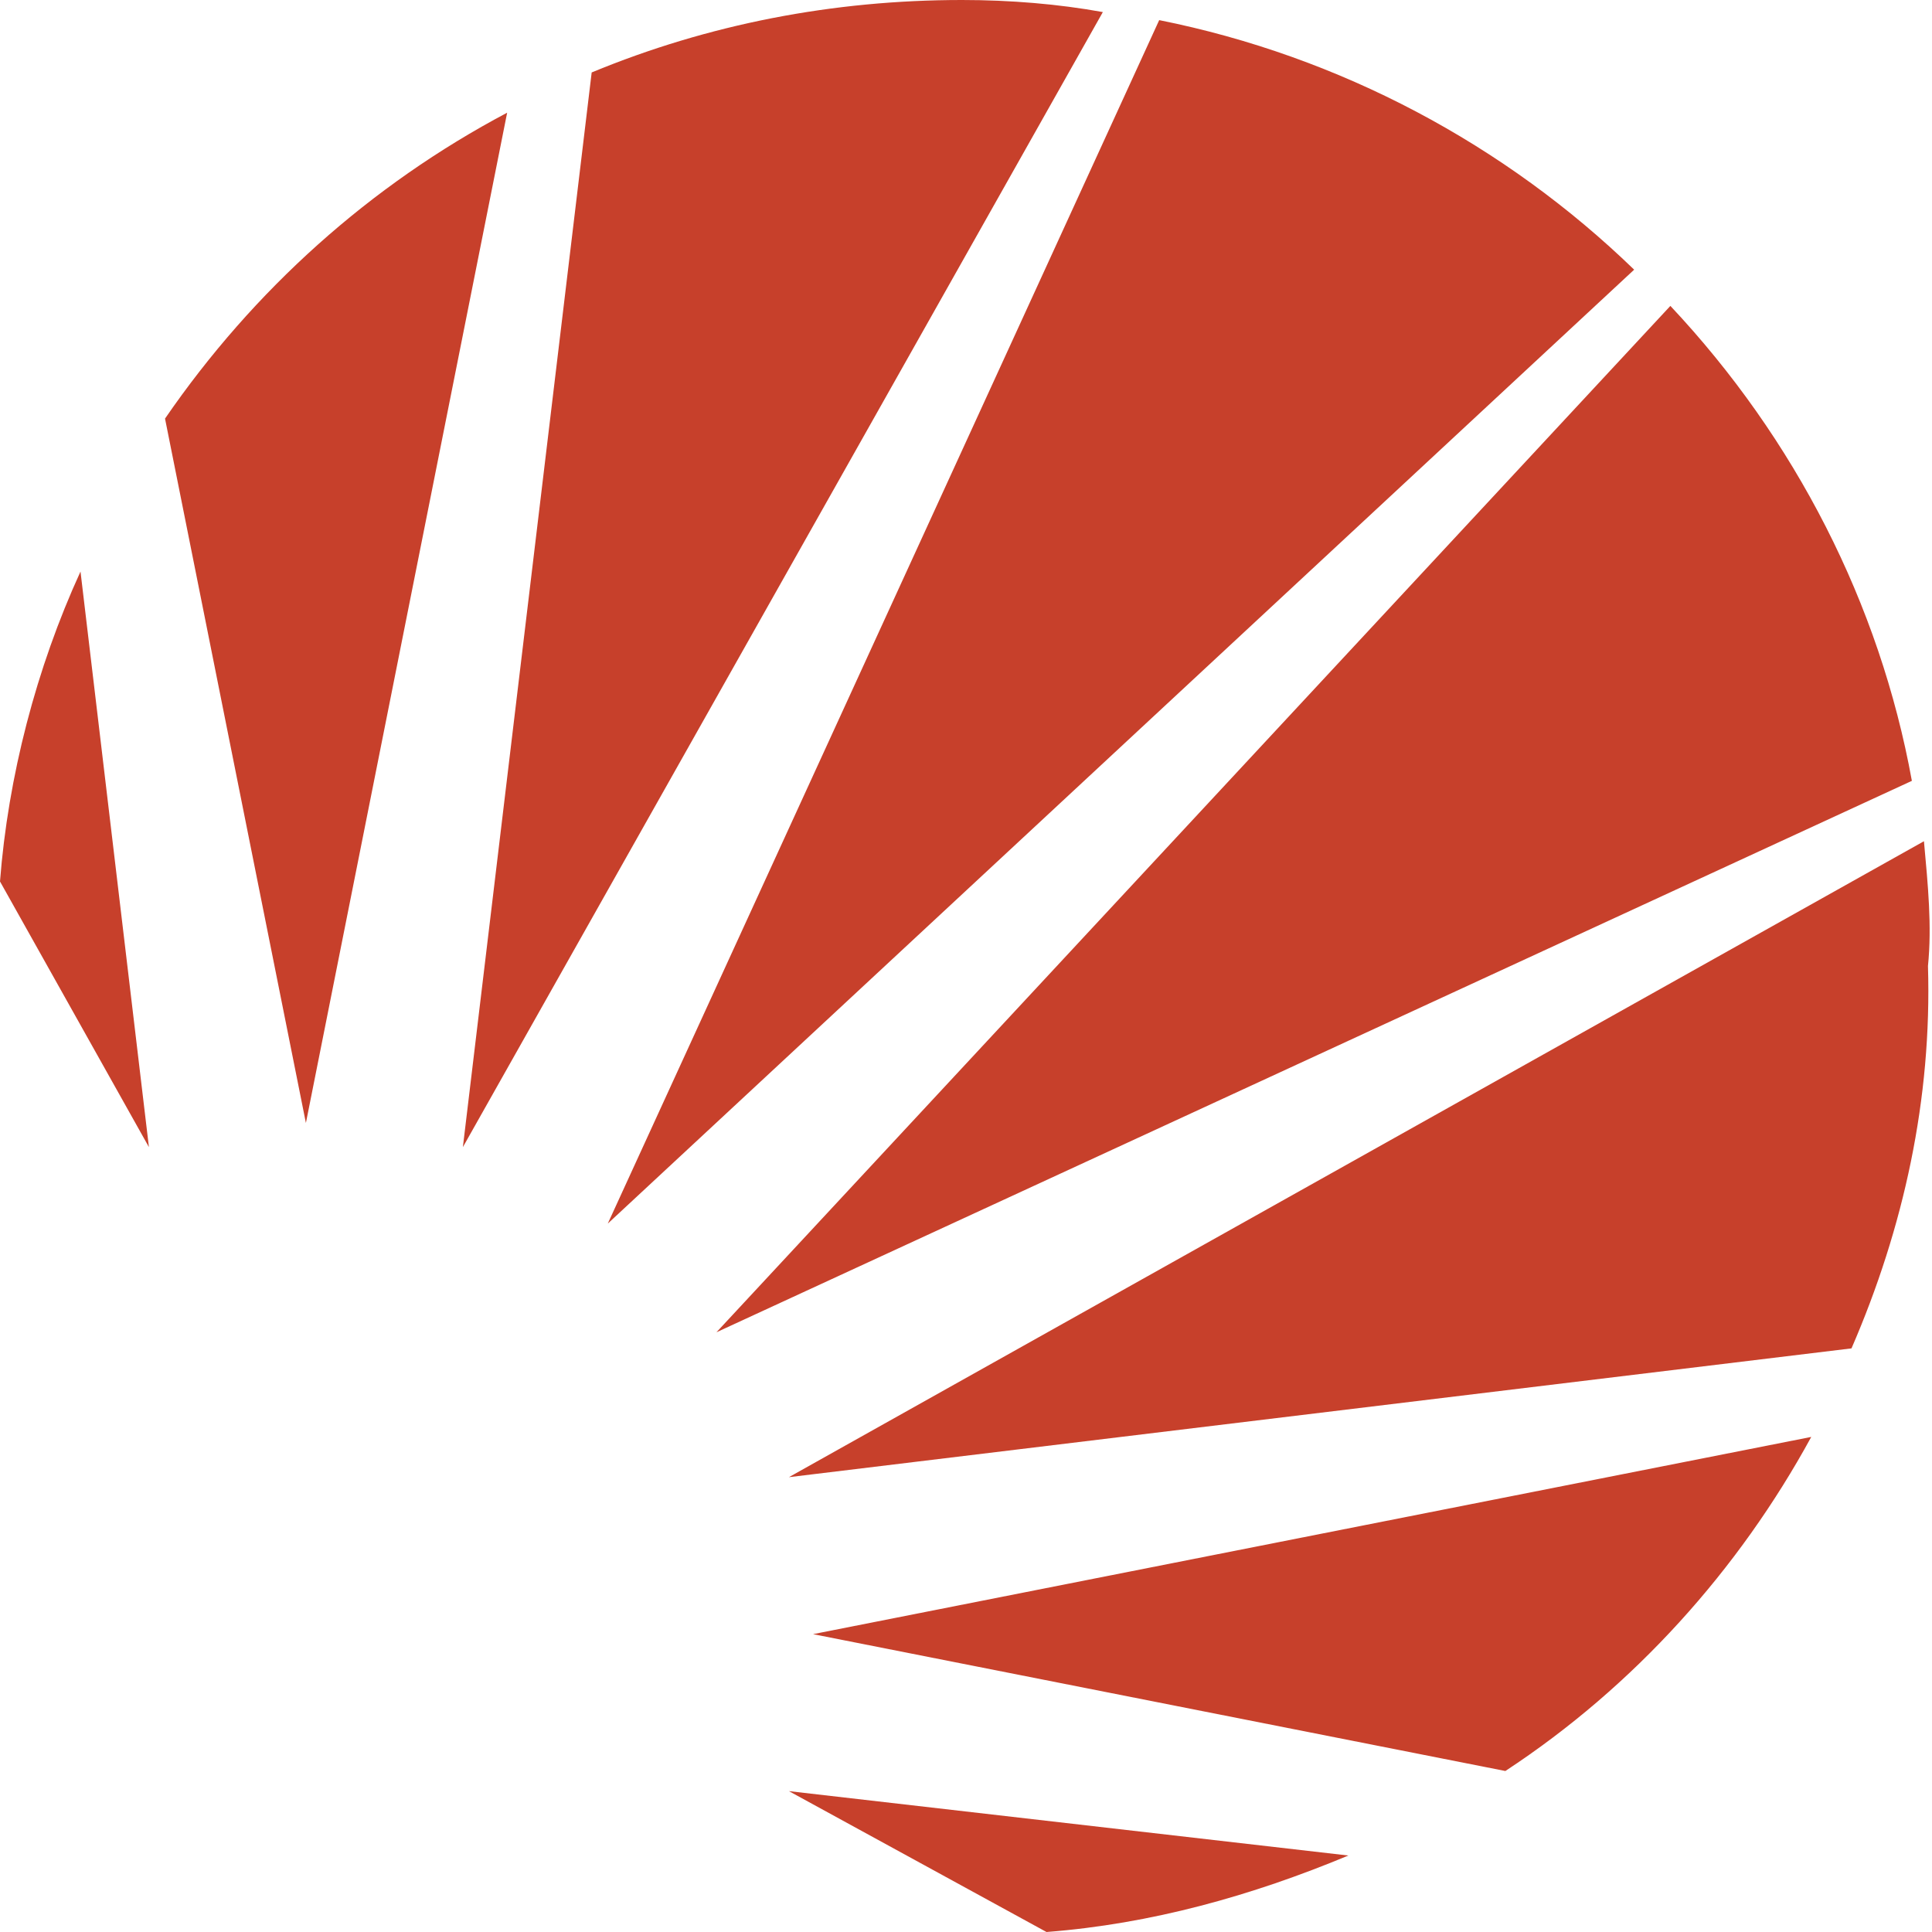 <?xml version="1.0" encoding="utf-8"?>
<!-- Generator: Adobe Illustrator 24.3.0, SVG Export Plug-In . SVG Version: 6.00 Build 0)  -->
<svg version="1.1" id="Layer_1" xmlns="http://www.w3.org/2000/svg" xmlns:xlink="http://www.w3.org/1999/xlink" x="0px" y="0px"
	 viewBox="0 0 48 48" style="enable-background:new 0 0 48 48;" xml:space="preserve">
<style type="text/css">
	.st0{fill:#C7402B;}
</style>
<path class="st0" d="M41.5,7.6L17.8,33.1l29.7-13.7C46.7,15,44.6,10.9,41.5,7.6L41.5,7.6z M23.9,0c-3.2,0-6.3,0.6-9.2,1.8l-3.2,26.7
	L27.4,0.3C26.3,0.1,25.1,0,23.9,0L23.9,0z M47.8,20.9L19.6,36.7L46,33.5c1.3-3,2-6.2,1.9-9.5C48,23,47.9,22,47.8,20.9L47.8,20.9z
	 M37.4,44c3.2-2.1,5.8-5,7.6-8.3l-24.8,4.9L37.4,44z M28.8,0.5L15.1,30.4L40.6,6.7C37.4,3.6,33.3,1.4,28.8,0.5L28.8,0.5z M26,48
	c2.6-0.2,5.1-0.9,7.5-1.9l-13.9-1.6L26,48L26,48z M2,14.2c-1.1,2.4-1.8,5.1-2,7.7l3.7,6.6L2,14.2z M12.6,2.8
	c-3.4,1.8-6.3,4.4-8.5,7.6l3.5,17.5L12.6,2.8z"/>
</svg>

